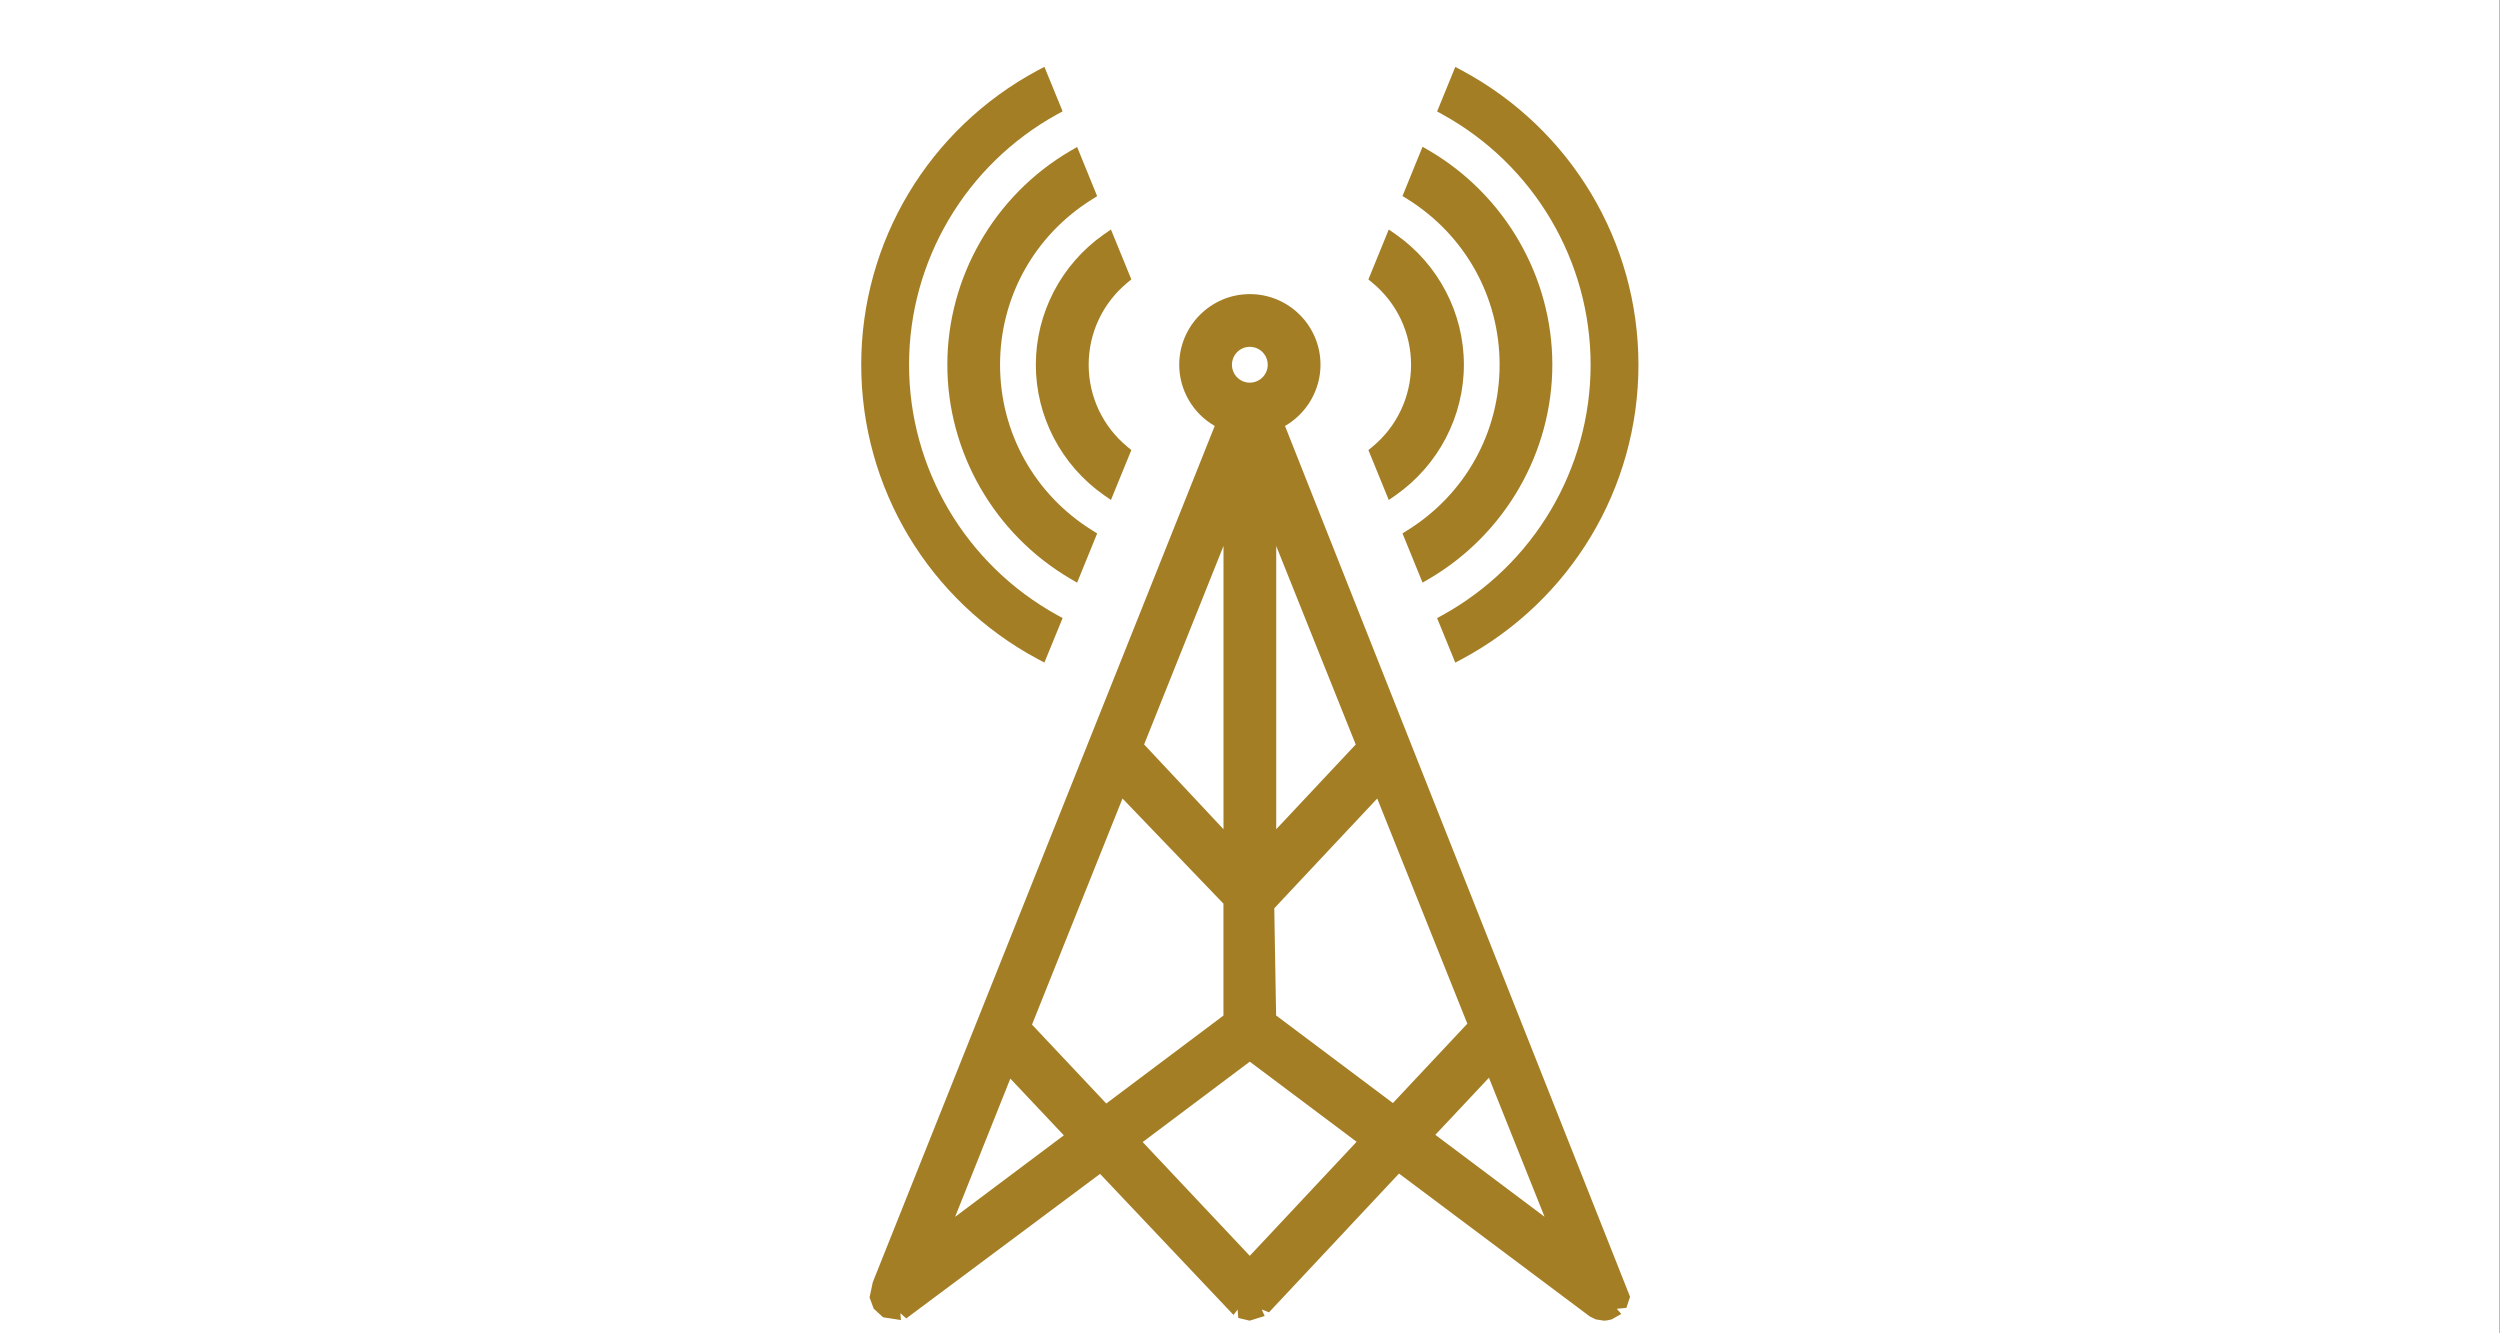 <?xml version="1.0" encoding="utf-8"?>
<!-- Generator: Adobe Illustrator 14.0.0, SVG Export Plug-In  -->
<!DOCTYPE svg PUBLIC "-//W3C//DTD SVG 1.1//EN" "http://www.w3.org/Graphics/SVG/1.1/DTD/svg11.dtd">
<svg version="1.1"
	 xmlns="http://www.w3.org/2000/svg" xmlns:xlink="http://www.w3.org/1999/xlink" xmlns:a="http://ns.adobe.com/AdobeSVGViewerExtensions/3.0/"
	 x="0px" y="0px" width="45px" height="24px" viewBox="0 0 45 24" enable-background="new 0 0 45 24" xml:space="preserve">
<rect x="0" y="0" width="45" height="24" fill="#333333" stroke="none"/>
<defs>
</defs>
<rect fill="#FFFFFF" width="44.994" height="24.196"/>
<path fill="#A47E25" d="M23.769,6.566c0-0.702-0.57-1.272-1.272-1.272c-0.7,0-1.271,0.571-1.271,1.272
	c0,0.455,0.247,0.876,0.639,1.101L15.71,23.08l-0.058,0.274l0.075,0.203l0.169,0.154l0.321,0.05l-0.011-0.123l0.107,0.093
	l3.488-2.601l2.402,2.539l0.074-0.098l0.012,0.152l0.205,0.049l0.27-0.084l-0.052-0.117l0.13,0.051l2.34-2.498l3.437,2.574
	l0.105,0.051l0.146,0.023c0.034,0,0.068-0.004,0.141-0.023l0.172-0.098l-0.081-0.092l0.173-0.018l0.066-0.199L23.13,7.667
	C23.521,7.442,23.769,7.021,23.769,6.566z M19.149,20.436l-1.957,1.467l0.994-2.488L19.149,20.436z M26.412,18.426l-1.34,1.429
	l-2.102-1.577l-0.033-1.929l1.853-1.976L26.412,18.426z M22.972,14.926V9.828l1.431,3.573L22.972,14.926z M22.496,6.243
	c0.179,0,0.323,0.145,0.323,0.323c0,0.177-0.145,0.322-0.323,0.322c-0.177,0-0.321-0.145-0.321-0.322
	C22.175,6.388,22.319,6.243,22.496,6.243z M22.496,19.11l1.923,1.442l-1.923,2.053l-1.928-2.048L22.496,19.11z M20.594,13.4
	l1.429-3.573v5.099L20.594,13.4z M22.022,16.266v2.014l-2.109,1.583l-1.337-1.42l1.629-4.07L22.022,16.266z M27.802,21.902
	l-1.966-1.475l0.965-1.028L27.802,21.902z"/>
<path fill="#A47E25" d="M24.631,8.101L24.998,9l0.128-0.089c0.766-0.539,1.224-1.416,1.224-2.345c0-0.931-0.458-1.808-1.224-2.346
	l-0.128-0.089L24.631,5.03l0.07,0.058c0.443,0.365,0.698,0.904,0.698,1.479c0,0.573-0.255,1.112-0.698,1.477L24.631,8.101z"/>
<path fill="#A47E25" d="M18.645,6.566c0,0.93,0.458,1.806,1.224,2.345l0.128,0.088l0.367-0.898l-0.07-0.058
	c-0.443-0.365-0.698-0.904-0.698-1.477c0-0.575,0.255-1.113,0.698-1.479l0.07-0.058l-0.367-0.898L19.868,4.22
	C19.103,4.758,18.645,5.635,18.645,6.566z"/>
<path fill="#A47E25" d="M26.993,6.565c0,1.219-0.62,2.333-1.66,2.981l-0.088,0.055l0.361,0.886l0.124-0.072
	c1.364-0.801,2.212-2.276,2.212-3.851c0-1.574-0.848-3.049-2.212-3.85l-0.124-0.072l-0.361,0.886l0.088,0.055
	C26.373,4.232,26.993,5.346,26.993,6.565z"/>
<path fill="#A47E25" d="M17.052,6.565c0,1.576,0.848,3.051,2.213,3.851l0.123,0.072l0.361-0.886l-0.088-0.055
	c-1.04-0.647-1.66-1.762-1.66-2.981s0.62-2.333,1.66-2.98l0.088-0.055l-0.361-0.886l-0.123,0.072
	C17.899,3.516,17.052,4.991,17.052,6.565z"/>
<path fill="#A47E25" d="M28.631,6.566c0,1.872-1.021,3.599-2.667,4.507l-0.096,0.053l0.327,0.801l0.121-0.064
	c1.959-1.051,3.176-3.081,3.176-5.296c0-2.217-1.217-4.247-3.176-5.298l-0.121-0.064l-0.327,0.801l0.096,0.053
	C27.609,2.966,28.631,4.693,28.631,6.566z"/>
<path fill="#A47E25" d="M18.678,11.862l0.121,0.064l0.328-0.801l-0.097-0.053c-1.646-0.909-2.667-2.635-2.667-4.507
	s1.021-3.6,2.667-4.508l0.097-0.053l-0.328-0.801l-0.121,0.064c-1.959,1.051-3.176,3.081-3.176,5.298
	C15.502,8.782,16.719,10.812,18.678,11.862z"/>
</svg>
